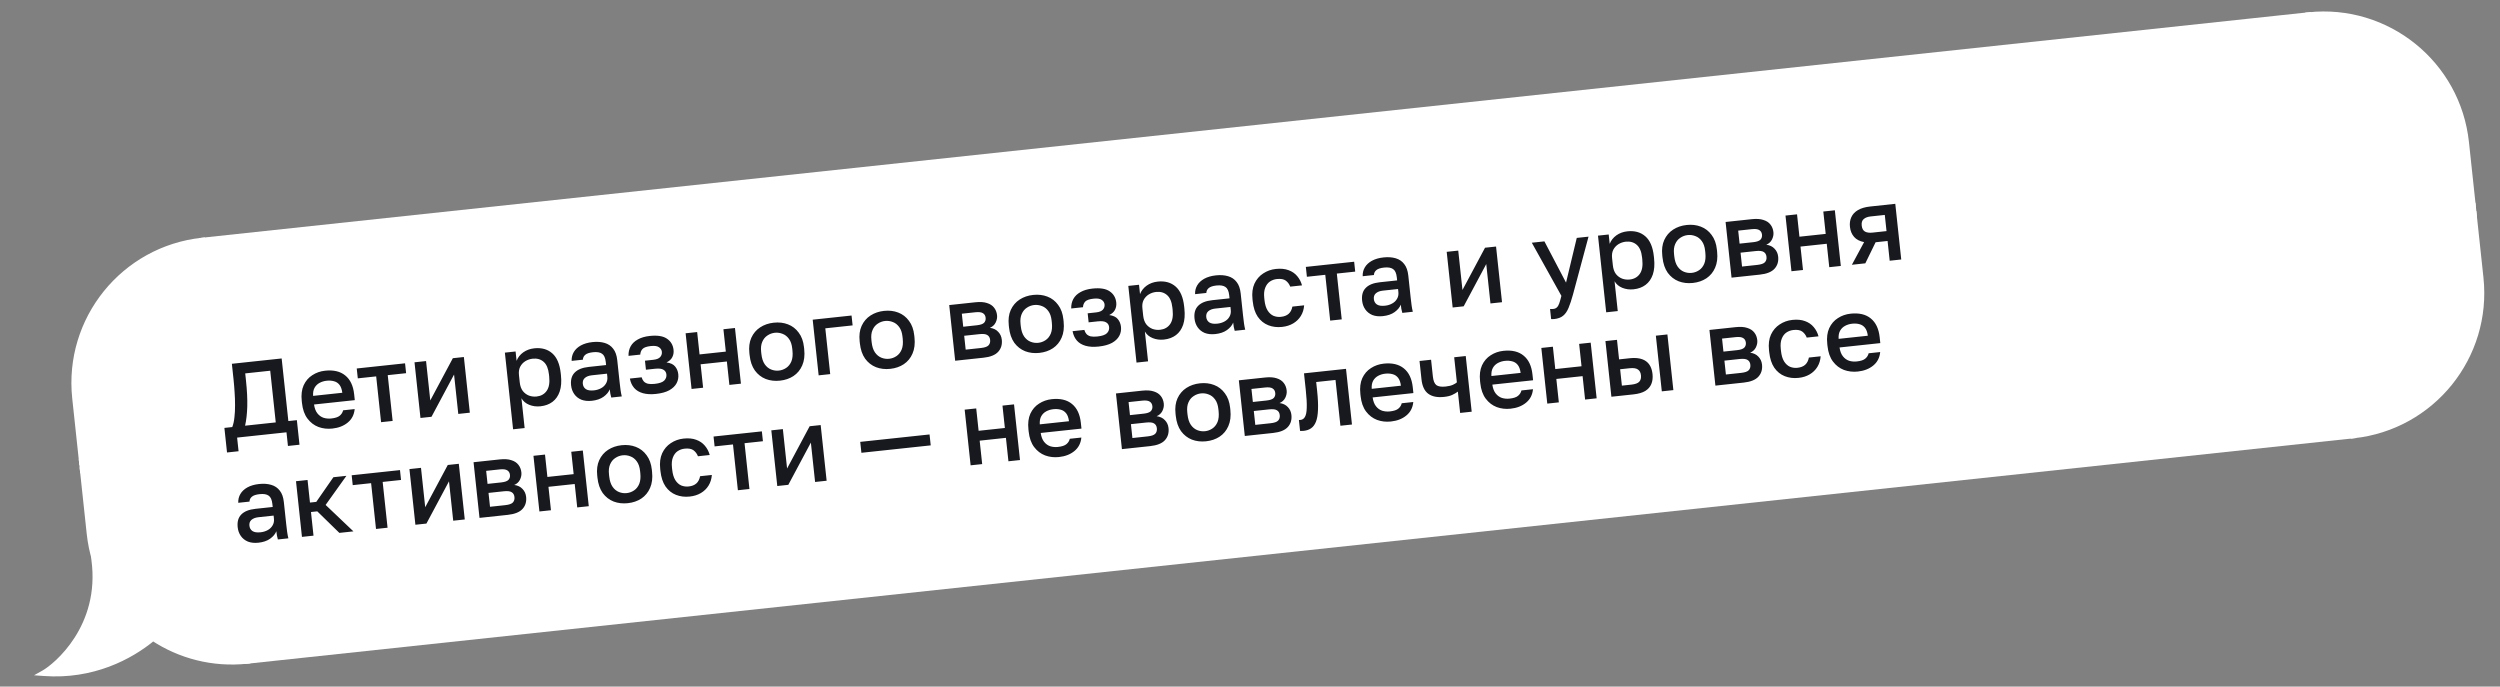 <?xml version="1.0" encoding="UTF-8"?> <svg xmlns="http://www.w3.org/2000/svg" width="426" height="117" viewBox="0 0 426 117" fill="none"><rect x="0" y="0" width="426" height="117" fill="#808080" stroke="none"/><path d="M12.806 67.852C11.373 54.459 21.067 42.441 34.459 41.008V41.008L38.216 76.105L13.967 78.7L12.806 67.852Z" fill="white" stroke="white"></path><rect x="13.967" y="78.7" width="24.387" height="1.405" transform="rotate(-6.109 13.967 78.7)" fill="white" stroke="white"></rect><path d="M38.365 77.501L42.121 112.599C36.249 113.227 30.641 111.715 26.073 108.691C22.186 111.927 15.759 115.298 7.491 114.691C9.622 113.495 17.622 106.83 16.074 95.377C16.118 95.427 16.166 95.475 16.214 95.522C15.764 94.055 15.446 92.526 15.277 90.945L14.116 80.097L38.365 77.501Z" fill="white"></path><path d="M38.365 77.501L38.862 77.448L38.809 76.951L38.312 77.004L38.365 77.501ZM42.121 112.599L42.175 113.096L42.672 113.043L42.619 112.545L42.121 112.599ZM26.073 108.691L26.349 108.274L26.039 108.068L25.754 108.306L26.073 108.691ZM7.491 114.691L7.247 114.255L5.798 115.068L7.455 115.19L7.491 114.691ZM16.074 95.377L16.444 95.042L15.362 93.846L15.578 95.444L16.074 95.377ZM16.214 95.522L15.865 95.879L16.692 95.375L16.214 95.522ZM14.116 80.097L14.063 79.599L13.566 79.653L13.619 80.15L14.116 80.097ZM38.365 77.501L37.868 77.555L41.624 112.652L42.121 112.599L42.619 112.545L38.862 77.448L38.365 77.501ZM42.121 112.599L42.068 112.102C36.316 112.717 30.824 111.236 26.349 108.274L26.073 108.691L25.797 109.107C30.458 112.194 36.182 113.737 42.175 113.096L42.121 112.599ZM26.073 108.691L25.754 108.306C21.938 111.484 15.634 114.787 7.528 114.193L7.491 114.691L7.455 115.19C15.884 115.808 22.435 112.371 26.393 109.075L26.073 108.691ZM7.491 114.691L7.736 115.127C8.874 114.488 11.467 112.465 13.584 109.149C15.709 105.82 17.362 101.173 16.569 95.31L16.074 95.377L15.578 95.444C16.334 101.034 14.761 105.446 12.741 108.611C10.712 111.79 8.239 113.698 7.247 114.255L7.491 114.691ZM16.074 95.377L15.703 95.713C15.758 95.773 15.813 95.829 15.865 95.879L16.214 95.522L16.563 95.164C16.518 95.12 16.479 95.081 16.444 95.042L16.074 95.377ZM16.214 95.522L16.692 95.375C16.252 93.939 15.94 92.441 15.774 90.892L15.277 90.945L14.78 90.998C14.953 92.611 15.277 94.172 15.736 95.668L16.214 95.522ZM15.277 90.945L15.774 90.892L14.613 80.043L14.116 80.097L13.619 80.15L14.78 90.998L15.277 90.945ZM14.116 80.097L14.169 80.594L38.418 77.999L38.365 77.501L38.312 77.004L14.063 79.599L14.116 80.097Z" fill="white"></path><rect x="34.459" y="41.008" width="360.957" height="72" transform="rotate(-6.109 34.459 41.008)" fill="white"></rect><rect x="34.459" y="41.008" width="360.957" height="72" transform="rotate(-6.109 34.459 41.008)" stroke="white"></rect><path d="M38.684 77.103L38.236 72.915L39.578 72.771C39.758 72.305 39.88 71.755 39.945 71.121C40.022 70.485 40.057 69.799 40.051 69.064C40.056 68.327 40.031 67.588 39.976 66.845C39.931 66.09 39.872 65.366 39.798 64.674L39.511 61.989L47.994 61.081L49.136 71.748L50.586 71.593L51.034 75.781L49.065 75.992L48.816 73.665L40.404 74.566L40.653 76.892L38.684 77.103ZM41.762 72.537L46.988 71.978L46.046 63.172L41.786 63.628L41.912 64.81C42.096 66.528 42.17 68.01 42.135 69.257C42.099 70.504 41.975 71.597 41.762 72.537ZM56.629 73.028C55.794 73.118 55.005 73.027 54.264 72.756C53.522 72.474 52.898 71.997 52.392 71.327C51.886 70.657 51.574 69.774 51.456 68.676L51.418 68.318C51.306 67.268 51.415 66.375 51.747 65.64C52.09 64.903 52.584 64.331 53.229 63.924C53.872 63.505 54.593 63.253 55.392 63.168C56.836 63.013 57.981 63.283 58.828 63.977C59.687 64.669 60.193 65.737 60.348 67.181L60.455 68.183L53.511 68.927C53.603 69.569 53.796 70.073 54.089 70.44C54.382 70.807 54.734 71.059 55.147 71.195C55.559 71.32 55.992 71.359 56.445 71.31C57.125 71.237 57.609 71.077 57.896 70.829C58.195 70.58 58.386 70.276 58.468 69.917L60.437 69.706C60.347 70.669 59.952 71.436 59.253 72.005C58.566 72.573 57.691 72.915 56.629 73.028ZM55.666 64.876C55.224 64.924 54.821 65.045 54.456 65.241C54.091 65.437 53.807 65.715 53.604 66.075C53.401 66.434 53.318 66.896 53.354 67.459L58.329 66.927C58.253 66.331 58.09 65.878 57.84 65.567C57.589 65.256 57.278 65.054 56.906 64.961C56.533 64.856 56.119 64.828 55.666 64.876ZM64.936 71.94L64.101 64.137L60.969 64.472L60.788 62.789L69.022 61.908L69.202 63.591L66.07 63.926L66.905 71.729L64.936 71.94ZM71.648 71.222L70.632 61.736L72.601 61.525L73.319 68.237L77.165 61.037L79.044 60.836L80.059 70.321L78.091 70.532L77.372 63.82L73.527 71.02L71.648 71.222ZM87.429 73.153L86.031 60.088L87.856 59.892L88.027 61.485C88.254 60.906 88.631 60.425 89.158 60.043C89.696 59.659 90.323 59.429 91.039 59.353C92.28 59.22 93.3 59.503 94.099 60.202C94.898 60.901 95.381 62.032 95.548 63.595L95.586 63.953C95.701 65.027 95.631 65.945 95.374 66.709C95.117 67.461 94.709 68.047 94.151 68.469C93.593 68.891 92.908 69.145 92.096 69.232C91.416 69.305 90.78 69.222 90.187 68.984C89.594 68.746 89.15 68.371 88.854 67.859L89.398 72.942L87.429 73.153ZM91.447 67.564C92.187 67.485 92.756 67.164 93.154 66.603C93.553 66.041 93.695 65.229 93.582 64.167L93.543 63.809C93.436 62.807 93.136 62.091 92.644 61.661C92.15 61.219 91.521 61.039 90.757 61.121C90.316 61.168 89.903 61.309 89.517 61.543C89.144 61.776 88.852 62.091 88.641 62.488C88.442 62.883 88.372 63.355 88.43 63.904L88.565 65.157C88.628 65.754 88.801 66.242 89.083 66.622C89.376 66.989 89.73 67.253 90.146 67.413C90.56 67.562 90.994 67.612 91.447 67.564ZM100.853 68.295C100.172 68.368 99.574 68.305 99.058 68.107C98.553 67.896 98.151 67.577 97.852 67.15C97.552 66.723 97.373 66.23 97.313 65.669C97.212 64.726 97.418 63.998 97.93 63.485C98.441 62.959 99.239 62.639 100.325 62.523L103.278 62.206L103.223 61.687C103.146 60.971 102.933 60.499 102.582 60.272C102.243 60.03 101.733 59.946 101.053 60.019C100.444 60.084 100.007 60.227 99.741 60.449C99.475 60.67 99.336 60.951 99.324 61.29L97.409 61.495C97.386 60.942 97.508 60.441 97.773 59.99C98.039 59.539 98.439 59.164 98.974 58.865C99.522 58.566 100.183 58.374 100.958 58.291C101.734 58.208 102.421 58.255 103.019 58.432C103.629 58.609 104.117 58.937 104.482 59.416C104.858 59.883 105.091 60.534 105.18 61.369L105.584 65.146C105.638 65.647 105.691 66.088 105.744 66.468C105.795 66.837 105.864 67.198 105.95 67.55L104.16 67.742C104.095 67.471 104.041 67.242 103.996 67.053C103.964 66.864 103.932 66.626 103.902 66.34C103.722 66.805 103.369 67.229 102.843 67.611C102.327 67.98 101.664 68.208 100.853 68.295ZM101.206 66.519C101.659 66.471 102.062 66.349 102.416 66.155C102.781 65.959 103.06 65.693 103.254 65.359C103.459 65.023 103.538 64.635 103.491 64.193L103.435 63.674L100.84 63.952C100.339 64.005 99.945 64.156 99.658 64.404C99.382 64.651 99.267 64.983 99.312 65.401C99.354 65.794 99.525 66.096 99.825 66.305C100.137 66.513 100.597 66.585 101.206 66.519ZM111.776 67.126C110.917 67.218 110.176 67.177 109.554 67.002C108.932 66.827 108.435 66.53 108.065 66.111C107.693 65.68 107.448 65.145 107.332 64.506L109.336 64.292C109.415 64.573 109.536 64.807 109.701 64.995C109.878 65.181 110.115 65.312 110.413 65.389C110.722 65.453 111.103 65.46 111.556 65.412C112.367 65.325 112.914 65.134 113.196 64.838C113.478 64.542 113.598 64.197 113.556 63.804C113.518 63.446 113.351 63.18 113.055 63.007C112.769 62.82 112.292 62.762 111.624 62.834L110.067 63.001L109.902 61.461L111.334 61.308C111.883 61.249 112.271 61.093 112.497 60.84C112.723 60.586 112.818 60.286 112.781 59.94C112.748 59.63 112.588 59.376 112.301 59.177C112.013 58.967 111.547 58.896 110.902 58.965C110.21 59.039 109.739 59.204 109.489 59.46C109.251 59.715 109.122 60.036 109.103 60.424L107.099 60.639C107.081 60.025 107.204 59.481 107.467 59.006C107.73 58.532 108.135 58.145 108.682 57.844C109.228 57.533 109.907 57.333 110.718 57.246C112.019 57.107 112.995 57.262 113.646 57.712C114.31 58.159 114.686 58.795 114.774 59.618C114.822 60.072 114.752 60.484 114.562 60.854C114.384 61.223 114.055 61.524 113.573 61.756C114.259 61.852 114.748 62.083 115.041 62.45C115.345 62.816 115.525 63.255 115.58 63.768C115.639 64.317 115.543 64.828 115.292 65.302C115.041 65.775 114.625 66.175 114.044 66.503C113.463 66.819 112.706 67.026 111.776 67.126ZM117.843 66.278L116.827 56.792L118.796 56.581L119.204 60.393L123.679 59.914L123.271 56.102L125.239 55.892L126.255 65.377L124.286 65.588L123.859 61.597L119.384 62.076L119.811 66.067L117.843 66.278ZM132.904 64.865C132.033 64.958 131.227 64.863 130.484 64.581C129.741 64.286 129.122 63.803 128.628 63.132C128.144 62.448 127.845 61.574 127.732 60.513L127.693 60.154C127.586 59.152 127.698 58.283 128.03 57.548C128.372 56.799 128.876 56.208 129.542 55.775C130.207 55.342 130.976 55.078 131.847 54.985C132.73 54.891 133.536 54.985 134.267 55.269C135.009 55.552 135.621 56.023 136.102 56.684C136.593 57.331 136.893 58.156 137 59.158L137.039 59.516C137.152 60.578 137.039 61.496 136.699 62.268C136.37 63.028 135.874 63.63 135.209 64.075C134.556 64.507 133.787 64.77 132.904 64.865ZM132.72 63.147C133.174 63.098 133.592 62.945 133.974 62.687C134.357 62.428 134.65 62.059 134.852 61.579C135.052 61.087 135.113 60.471 135.034 59.731L134.996 59.373C134.923 58.693 134.738 58.151 134.442 57.749C134.144 57.334 133.781 57.047 133.354 56.888C132.925 56.716 132.484 56.655 132.031 56.703C131.577 56.752 131.159 56.905 130.777 57.163C130.393 57.41 130.099 57.767 129.896 58.235C129.691 58.692 129.625 59.26 129.698 59.94L129.736 60.298C129.815 61.038 130.005 61.627 130.306 62.065C130.605 62.492 130.969 62.791 131.397 62.962C131.826 63.134 132.267 63.195 132.72 63.147ZM139.498 63.96L138.483 54.474L145.105 53.765L145.285 55.448L140.632 55.946L141.467 63.749L139.498 63.96ZM151.693 62.854C150.822 62.947 150.016 62.852 149.273 62.57C148.53 62.275 147.911 61.792 147.417 61.121C146.933 60.437 146.635 59.563 146.521 58.502L146.483 58.144C146.375 57.141 146.487 56.273 146.819 55.537C147.161 54.788 147.665 54.197 148.331 53.764C148.997 53.331 149.765 53.068 150.636 52.974C151.519 52.88 152.326 52.974 153.056 53.258C153.798 53.541 154.41 54.013 154.891 54.673C155.383 55.32 155.682 56.145 155.789 57.148L155.828 57.505C155.941 58.567 155.828 59.485 155.489 60.257C155.16 61.017 154.663 61.619 153.998 62.064C153.345 62.496 152.576 62.759 151.693 62.854ZM151.51 61.136C151.963 61.087 152.381 60.934 152.764 60.676C153.146 60.417 153.439 60.048 153.641 59.568C153.842 59.076 153.902 58.46 153.823 57.72L153.785 57.362C153.712 56.682 153.527 56.141 153.231 55.738C152.933 55.323 152.57 55.036 152.143 54.877C151.714 54.705 151.273 54.644 150.82 54.692C150.367 54.741 149.948 54.894 149.566 55.153C149.182 55.399 148.888 55.756 148.685 56.224C148.48 56.681 148.414 57.249 148.487 57.929L148.525 58.287C148.605 59.027 148.794 59.616 149.095 60.054C149.394 60.481 149.758 60.78 150.186 60.951C150.615 61.123 151.056 61.184 151.51 61.136ZM162.762 61.47L161.747 51.984L166.221 51.505C167.021 51.42 167.677 51.464 168.191 51.639C168.715 51.8 169.117 52.064 169.398 52.433C169.677 52.789 169.844 53.218 169.898 53.719C169.942 54.136 169.86 54.555 169.652 54.976C169.442 55.385 169.118 55.679 168.678 55.859C169.278 55.939 169.749 56.166 170.091 56.54C170.443 56.901 170.648 57.349 170.706 57.886C170.794 58.71 170.59 59.395 170.093 59.943C169.597 60.491 168.764 60.828 167.594 60.953L162.762 61.47ZM164.551 59.577L167.146 59.299C167.79 59.23 168.221 59.082 168.438 58.853C168.665 58.612 168.759 58.3 168.718 57.918C168.677 57.536 168.521 57.263 168.25 57.099C167.99 56.922 167.537 56.868 166.893 56.937L164.298 57.215L164.551 59.577ZM164.133 55.675L166.46 55.426C167.056 55.362 167.464 55.222 167.682 55.006C167.899 54.777 167.989 54.49 167.952 54.144C167.915 53.798 167.767 53.542 167.508 53.377C167.247 53.2 166.819 53.143 166.222 53.207L163.896 53.456L164.133 55.675ZM177.107 60.134C176.236 60.227 175.429 60.133 174.687 59.85C173.943 59.555 173.324 59.072 172.83 58.401C172.347 57.717 172.048 56.844 171.934 55.782L171.896 55.424C171.789 54.421 171.901 53.553 172.233 52.817C172.575 52.068 173.079 51.477 173.744 51.044C174.41 50.611 175.178 50.348 176.049 50.254C176.932 50.16 177.739 50.255 178.469 50.538C179.212 50.821 179.823 51.293 180.304 51.953C180.796 52.6 181.096 53.425 181.203 54.428L181.241 54.786C181.355 55.847 181.242 56.765 180.902 57.537C180.573 58.297 180.076 58.899 179.412 59.344C178.758 59.776 177.99 60.039 177.107 60.134ZM176.923 58.416C177.376 58.367 177.794 58.214 178.177 57.956C178.56 57.697 178.852 57.328 179.054 56.848C179.255 56.356 179.316 55.74 179.237 55L179.198 54.642C179.126 53.962 178.941 53.421 178.644 53.018C178.347 52.603 177.984 52.316 177.557 52.157C177.128 51.985 176.687 51.924 176.233 51.972C175.78 52.021 175.362 52.174 174.979 52.433C174.595 52.679 174.302 53.036 174.098 53.504C173.894 53.961 173.828 54.529 173.901 55.209L173.939 55.567C174.018 56.307 174.208 56.896 174.508 57.335C174.807 57.761 175.171 58.06 175.6 58.231C176.029 58.403 176.47 58.464 176.923 58.416ZM187.212 59.052C186.353 59.144 185.612 59.103 184.99 58.928C184.368 58.753 183.872 58.456 183.501 58.038C183.129 57.607 182.885 57.072 182.768 56.432L184.773 56.218C184.851 56.499 184.973 56.734 185.138 56.921C185.314 57.107 185.552 57.239 185.85 57.316C186.158 57.379 186.539 57.387 186.992 57.338C187.804 57.251 188.351 57.06 188.633 56.764C188.915 56.468 189.035 56.124 188.993 55.73C188.954 55.372 188.787 55.106 188.491 54.933C188.206 54.746 187.729 54.689 187.06 54.76L185.503 54.927L185.339 53.388L186.77 53.234C187.319 53.176 187.707 53.02 187.933 52.766C188.16 52.512 188.254 52.213 188.217 51.867C188.184 51.556 188.024 51.302 187.737 51.103C187.449 50.893 186.983 50.822 186.339 50.891C185.647 50.965 185.175 51.13 184.925 51.386C184.687 51.641 184.559 51.962 184.54 52.351L182.535 52.565C182.518 51.952 182.641 51.407 182.904 50.933C183.167 50.458 183.572 50.071 184.119 49.771C184.665 49.459 185.343 49.26 186.155 49.173C187.455 49.034 188.431 49.189 189.083 49.638C189.746 50.086 190.122 50.721 190.21 51.545C190.259 51.998 190.188 52.41 189.998 52.78C189.821 53.149 189.491 53.45 189.009 53.683C189.695 53.778 190.184 54.01 190.477 54.376C190.782 54.742 190.961 55.181 191.016 55.694C191.075 56.243 190.979 56.755 190.728 57.228C190.477 57.701 190.061 58.102 189.481 58.429C188.899 58.745 188.143 58.953 187.212 59.052ZM193.662 61.783L192.264 48.718L194.089 48.523L194.26 50.116C194.488 49.536 194.865 49.055 195.391 48.673C195.929 48.29 196.556 48.06 197.272 47.983C198.513 47.85 199.533 48.133 200.332 48.832C201.131 49.531 201.614 50.662 201.781 52.225L201.819 52.583C201.934 53.657 201.864 54.576 201.608 55.339C201.35 56.091 200.942 56.678 200.384 57.1C199.826 57.521 199.141 57.776 198.329 57.863C197.649 57.935 197.013 57.853 196.42 57.614C195.827 57.376 195.383 57.001 195.087 56.49L195.631 61.573L193.662 61.783ZM197.68 56.194C198.42 56.115 198.989 55.795 199.388 55.233C199.786 54.671 199.929 53.86 199.815 52.798L199.777 52.44C199.669 51.438 199.369 50.721 198.877 50.291C198.383 49.849 197.754 49.669 196.991 49.751C196.549 49.798 196.136 49.939 195.751 50.173C195.377 50.406 195.085 50.721 194.874 51.118C194.675 51.513 194.605 51.986 194.664 52.534L194.798 53.787C194.862 54.384 195.035 54.872 195.317 55.252C195.609 55.619 195.963 55.883 196.379 56.044C196.793 56.193 197.227 56.243 197.68 56.194ZM207.086 56.925C206.406 56.998 205.807 56.935 205.291 56.737C204.786 56.526 204.384 56.207 204.085 55.78C203.786 55.354 203.606 54.86 203.546 54.299C203.445 53.357 203.651 52.629 204.163 52.115C204.674 51.59 205.473 51.269 206.558 51.153L209.511 50.837L209.456 50.318C209.379 49.602 209.166 49.13 208.816 48.902C208.476 48.66 207.966 48.576 207.286 48.649C206.678 48.714 206.24 48.858 205.974 49.079C205.708 49.301 205.569 49.581 205.558 49.92L203.642 50.125C203.619 49.572 203.741 49.071 204.006 48.62C204.272 48.169 204.672 47.794 205.208 47.496C205.755 47.196 206.416 47.004 207.192 46.921C207.967 46.838 208.654 46.886 209.252 47.063C209.863 47.239 210.35 47.567 210.715 48.047C211.091 48.513 211.324 49.164 211.413 50L211.817 53.776C211.871 54.277 211.924 54.718 211.977 55.099C212.029 55.467 212.097 55.828 212.183 56.181L210.394 56.372C210.328 56.102 210.274 55.872 210.229 55.684C210.197 55.494 210.166 55.256 210.135 54.97C209.955 55.436 209.603 55.859 209.076 56.242C208.561 56.611 207.897 56.839 207.086 56.925ZM207.439 55.15C207.892 55.101 208.295 54.98 208.649 54.785C209.014 54.589 209.293 54.324 209.487 53.989C209.692 53.653 209.771 53.265 209.724 52.823L209.669 52.304L207.073 52.582C206.572 52.636 206.178 52.786 205.891 53.035C205.615 53.281 205.5 53.613 205.545 54.031C205.587 54.425 205.758 54.726 206.058 54.935C206.37 55.144 206.83 55.215 207.439 55.15ZM218.456 55.709C217.609 55.799 216.826 55.702 216.108 55.417C215.39 55.132 214.795 54.652 214.325 53.978C213.866 53.303 213.579 52.423 213.463 51.337L213.424 50.979C213.315 49.953 213.426 49.072 213.757 48.337C214.101 47.6 214.594 47.022 215.237 46.603C215.879 46.173 216.6 45.914 217.399 45.829C218.234 45.739 218.954 45.807 219.557 46.032C220.172 46.256 220.667 46.595 221.042 47.05C221.428 47.504 221.702 48.029 221.862 48.628L219.858 48.842C219.691 48.414 219.437 48.073 219.096 47.819C218.756 47.566 218.251 47.476 217.583 47.547C217.141 47.594 216.741 47.74 216.38 47.983C216.032 48.226 215.768 48.58 215.589 49.046C215.408 49.5 215.355 50.072 215.429 50.764L215.467 51.123C215.548 51.874 215.726 52.471 216.003 52.912C216.278 53.341 216.612 53.643 217.005 53.818C217.408 53.98 217.831 54.038 218.272 53.99C218.833 53.93 219.273 53.756 219.592 53.469C219.912 53.181 220.121 52.773 220.222 52.243L222.226 52.028C222.178 52.709 221.99 53.315 221.66 53.845C221.341 54.362 220.91 54.782 220.365 55.106C219.82 55.43 219.184 55.631 218.456 55.709ZM226.663 54.631L225.827 46.828L222.695 47.163L222.515 45.48L230.748 44.599L230.928 46.282L227.796 46.617L228.631 54.42L226.663 54.631ZM235.645 53.869C234.965 53.942 234.367 53.879 233.851 53.681C233.346 53.469 232.943 53.15 232.644 52.724C232.345 52.297 232.166 51.803 232.106 51.243C232.005 50.3 232.21 49.572 232.723 49.059C233.234 48.533 234.032 48.212 235.118 48.096L238.071 47.78L238.015 47.261C237.939 46.545 237.725 46.073 237.375 45.845C237.036 45.604 236.526 45.52 235.846 45.593C235.237 45.658 234.8 45.801 234.534 46.023C234.268 46.244 234.129 46.524 234.117 46.864L232.202 47.069C232.179 46.516 232.3 46.014 232.566 45.563C232.831 45.112 233.232 44.738 233.767 44.439C234.314 44.139 234.976 43.948 235.751 43.865C236.527 43.782 237.214 43.829 237.812 44.006C238.422 44.182 238.91 44.51 239.275 44.99C239.651 45.457 239.883 46.108 239.973 46.943L240.377 50.719C240.431 51.221 240.484 51.661 240.537 52.042C240.588 52.41 240.657 52.771 240.743 53.124L238.953 53.316C238.888 53.045 238.833 52.816 238.789 52.627C238.757 52.438 238.725 52.2 238.694 51.913C238.515 52.379 238.162 52.803 237.636 53.185C237.12 53.554 236.457 53.782 235.645 53.869ZM235.998 52.093C236.452 52.045 236.855 51.923 237.208 51.728C237.574 51.532 237.853 51.267 238.046 50.933C238.252 50.597 238.331 50.208 238.284 49.767L238.228 49.248L235.633 49.525C235.132 49.579 234.738 49.73 234.45 49.978C234.175 50.225 234.06 50.557 234.104 50.974C234.147 51.368 234.318 51.67 234.618 51.879C234.93 52.087 235.39 52.158 235.998 52.093ZM247.532 52.398L246.517 42.912L248.485 42.701L249.204 49.413L253.049 42.212L254.928 42.011L255.944 51.497L253.975 51.708L253.257 44.996L249.411 52.196L247.532 52.398ZM264.856 54.363C264.677 54.382 264.496 54.383 264.313 54.367L264.129 52.649C264.312 52.665 264.493 52.664 264.672 52.645C264.934 52.617 265.142 52.528 265.295 52.379C265.449 52.242 265.582 52.017 265.693 51.703C265.805 51.389 265.928 50.96 266.062 50.414L261.02 41.359L263.168 41.13L266.853 48.157L268.68 40.54L270.685 40.325L268.031 50.203C267.779 51.123 267.529 51.88 267.278 52.474C267.028 53.069 266.72 53.512 266.353 53.805C265.987 54.109 265.488 54.295 264.856 54.363ZM273.695 53.218L272.297 40.153L274.123 39.957L274.293 41.55C274.521 40.971 274.898 40.49 275.424 40.108C275.962 39.724 276.589 39.494 277.305 39.417C278.546 39.285 279.566 39.568 280.365 40.267C281.164 40.965 281.647 42.096 281.814 43.66L281.853 44.018C281.968 45.091 281.897 46.01 281.641 46.774C281.383 47.525 280.975 48.112 280.417 48.534C279.859 48.956 279.174 49.21 278.363 49.297C277.682 49.37 277.046 49.287 276.453 49.049C275.861 48.81 275.416 48.436 275.12 47.924L275.664 53.007L273.695 53.218ZM277.713 47.629C278.453 47.549 279.022 47.229 279.421 46.667C279.819 46.106 279.962 45.294 279.848 44.232L279.81 43.874C279.702 42.872 279.403 42.156 278.91 41.726C278.416 41.284 277.787 41.104 277.024 41.185C276.582 41.233 276.169 41.373 275.784 41.608C275.41 41.841 275.118 42.156 274.907 42.552C274.708 42.948 274.638 43.42 274.697 43.969L274.831 45.222C274.895 45.818 275.068 46.307 275.35 46.687C275.642 47.054 275.997 47.318 276.412 47.478C276.826 47.627 277.26 47.677 277.713 47.629ZM288.461 48.216C287.59 48.309 286.783 48.215 286.041 47.932C285.298 47.638 284.679 47.155 284.184 46.483C283.701 45.799 283.402 44.926 283.289 43.864L283.25 43.506C283.143 42.504 283.255 41.635 283.587 40.899C283.929 40.151 284.433 39.56 285.099 39.126C285.764 38.693 286.533 38.43 287.404 38.337C288.287 38.242 289.093 38.337 289.824 38.621C290.566 38.903 291.178 39.375 291.659 40.035C292.15 40.683 292.45 41.508 292.557 42.51L292.595 42.868C292.709 43.93 292.596 44.847 292.256 45.62C291.927 46.379 291.431 46.981 290.766 47.426C290.112 47.858 289.344 48.122 288.461 48.216ZM288.277 46.498C288.731 46.449 289.149 46.296 289.531 46.038C289.914 45.78 290.206 45.41 290.409 44.93C290.609 44.438 290.67 43.822 290.591 43.082L290.553 42.724C290.48 42.044 290.295 41.503 289.999 41.1C289.701 40.685 289.338 40.398 288.911 40.239C288.482 40.068 288.041 40.006 287.588 40.055C287.134 40.103 286.716 40.257 286.334 40.515C285.95 40.761 285.656 41.118 285.453 41.587C285.248 42.043 285.182 42.611 285.255 43.291L285.293 43.649C285.372 44.389 285.562 44.978 285.863 45.417C286.162 45.843 286.525 46.142 286.954 46.314C287.383 46.485 287.824 46.547 288.277 46.498ZM295.055 47.311L294.04 37.825L298.514 37.346C299.314 37.261 299.97 37.305 300.484 37.48C301.008 37.641 301.41 37.906 301.691 38.274C301.971 38.63 302.137 39.059 302.191 39.56C302.236 39.977 302.154 40.397 301.945 40.817C301.736 41.226 301.411 41.52 300.972 41.7C301.572 41.78 302.043 42.008 302.384 42.381C302.737 42.742 302.942 43.191 302.999 43.727C303.087 44.551 302.883 45.236 302.386 45.784C301.89 46.332 301.057 46.669 299.888 46.794L295.055 47.311ZM296.844 45.418L299.439 45.14C300.083 45.071 300.514 44.923 300.731 44.694C300.959 44.453 301.052 44.141 301.011 43.759C300.97 43.377 300.814 43.105 300.543 42.94C300.283 42.763 299.831 42.709 299.186 42.778L296.591 43.056L296.844 45.418ZM296.426 41.516L298.753 41.267C299.35 41.204 299.757 41.063 299.975 40.847C300.192 40.619 300.282 40.331 300.245 39.985C300.208 39.639 300.06 39.384 299.801 39.218C299.541 39.041 299.112 38.984 298.516 39.048L296.189 39.297L296.426 41.516ZM305.263 46.219L304.247 36.733L306.216 36.522L306.624 40.334L311.099 39.856L310.691 36.043L312.659 35.833L313.675 45.319L311.706 45.529L311.279 41.538L306.804 42.017L307.231 46.008L305.263 46.219ZM315.56 45.117L317.645 41.255C316.906 41.117 316.337 40.822 315.939 40.369C315.541 39.917 315.304 39.345 315.23 38.653C315.164 38.033 315.244 37.481 315.47 36.998C315.694 36.504 316.074 36.101 316.608 35.79C317.142 35.48 317.826 35.28 318.661 35.19L322.957 34.731L323.972 44.216L322.003 44.427L321.643 41.062L319.603 41.281L317.851 44.871L315.56 45.117ZM317.235 38.438C317.289 38.94 317.476 39.282 317.797 39.465C318.117 39.635 318.534 39.693 319.047 39.639L321.463 39.38L321.168 36.624L318.752 36.882C318.239 36.937 317.845 37.088 317.569 37.335C317.293 37.569 317.181 37.937 317.235 38.438ZM44.041 92.478C43.361 92.551 42.763 92.488 42.247 92.29C41.741 92.079 41.339 91.76 41.04 91.333C40.741 90.906 40.561 90.413 40.501 89.852C40.401 88.909 40.606 88.181 41.118 87.668C41.629 87.143 42.428 86.822 43.514 86.706L46.467 86.389L46.411 85.871C46.335 85.155 46.121 84.683 45.771 84.455C45.431 84.213 44.921 84.129 44.241 84.202C43.633 84.267 43.196 84.41 42.93 84.632C42.664 84.853 42.525 85.134 42.513 85.473L40.598 85.678C40.575 85.125 40.696 84.624 40.962 84.173C41.227 83.722 41.627 83.347 42.163 83.049C42.71 82.749 43.371 82.557 44.147 82.474C44.922 82.391 45.609 82.438 46.208 82.616C46.818 82.792 47.306 83.12 47.671 83.6C48.047 84.066 48.279 84.717 48.368 85.552L48.773 89.329C48.826 89.83 48.88 90.271 48.932 90.651C48.984 91.02 49.053 91.381 49.139 91.734L47.349 91.925C47.284 91.654 47.229 91.425 47.185 91.237C47.152 91.047 47.121 90.809 47.09 90.523C46.911 90.988 46.558 91.412 46.032 91.794C45.516 92.163 44.852 92.391 44.041 92.478ZM44.394 90.703C44.847 90.654 45.251 90.532 45.604 90.338C45.969 90.142 46.249 89.876 46.442 89.542C46.648 89.206 46.727 88.818 46.679 88.376L46.624 87.857L44.029 88.135C43.528 88.189 43.133 88.339 42.846 88.587C42.571 88.834 42.456 89.166 42.5 89.584C42.542 89.978 42.713 90.279 43.013 90.488C43.325 90.696 43.785 90.768 44.394 90.703ZM51.453 91.486L50.438 82L52.407 81.789L52.818 85.637L53.892 85.522L56.809 81.318L59.029 81.081L55.486 86.04L60.223 90.547L57.825 90.804L54.065 87.133L52.991 87.248L53.422 91.275L51.453 91.486ZM64.072 90.135L63.237 82.332L60.105 82.667L59.925 80.985L68.158 80.103L68.338 81.786L65.206 82.121L66.041 89.924L64.072 90.135ZM70.784 89.417L69.769 79.931L71.738 79.72L72.456 86.432L76.302 79.232L78.181 79.031L79.196 88.517L77.227 88.727L76.509 82.016L72.663 89.216L70.784 89.417ZM81.708 88.248L80.693 78.762L85.167 78.283C85.967 78.198 86.623 78.242 87.137 78.416C87.661 78.577 88.063 78.842 88.344 79.21C88.623 79.567 88.79 79.995 88.844 80.496C88.888 80.914 88.806 81.333 88.598 81.754C88.388 82.162 88.064 82.457 87.624 82.636C88.224 82.717 88.695 82.944 89.037 83.318C89.389 83.678 89.594 84.127 89.652 84.664C89.74 85.487 89.536 86.173 89.039 86.721C88.543 87.269 87.71 87.605 86.54 87.731L81.708 88.248ZM83.497 86.355L86.092 86.077C86.736 86.008 87.167 85.859 87.384 85.631C87.611 85.389 87.705 85.078 87.664 84.696C87.623 84.314 87.467 84.041 87.196 83.877C86.936 83.7 86.483 83.645 85.839 83.714L83.244 83.992L83.497 86.355ZM83.079 82.453L85.406 82.204C86.002 82.14 86.41 82 86.628 81.784C86.845 81.555 86.935 81.268 86.898 80.922C86.861 80.576 86.713 80.32 86.454 80.155C86.193 79.978 85.765 79.921 85.168 79.985L82.842 80.234L83.079 82.453ZM91.915 87.155L90.9 77.669L92.869 77.459L93.277 81.271L97.751 80.792L97.343 76.98L99.312 76.769L100.327 86.255L98.359 86.466L97.931 82.475L93.457 82.953L93.884 86.945L91.915 87.155ZM106.977 85.743C106.106 85.836 105.299 85.741 104.557 85.458C103.813 85.164 103.194 84.681 102.7 84.01C102.217 83.325 101.918 82.452 101.804 81.39L101.766 81.032C101.659 80.03 101.771 79.161 102.102 78.426C102.445 77.677 102.949 77.086 103.614 76.653C104.28 76.219 105.048 75.956 105.919 75.863C106.802 75.768 107.609 75.863 108.339 76.147C109.082 76.43 109.693 76.901 110.174 77.562C110.666 78.209 110.966 79.034 111.073 80.036L111.111 80.394C111.225 81.456 111.112 82.373 110.772 83.146C110.443 83.905 109.946 84.507 109.282 84.953C108.628 85.385 107.86 85.648 106.977 85.743ZM106.793 84.024C107.246 83.976 107.664 83.822 108.047 83.564C108.43 83.306 108.722 82.937 108.924 82.457C109.125 81.964 109.186 81.348 109.107 80.609L109.068 80.251C108.995 79.571 108.811 79.029 108.514 78.626C108.216 78.212 107.854 77.925 107.426 77.765C106.998 77.594 106.557 77.532 106.103 77.581C105.65 77.63 105.232 77.783 104.849 78.041C104.465 78.287 104.172 78.645 103.968 79.113C103.764 79.569 103.698 80.138 103.771 80.818L103.809 81.176C103.888 81.915 104.078 82.505 104.378 82.943C104.677 83.37 105.041 83.669 105.47 83.84C105.898 84.011 106.34 84.073 106.793 84.024ZM117.53 84.613C116.682 84.704 115.9 84.606 115.181 84.321C114.463 84.036 113.868 83.557 113.398 82.883C112.939 82.208 112.652 81.327 112.536 80.242L112.498 79.884C112.388 78.858 112.499 77.977 112.83 77.241C113.174 76.504 113.667 75.927 114.31 75.508C114.952 75.077 115.673 74.819 116.472 74.734C117.307 74.644 118.027 74.712 118.63 74.937C119.245 75.161 119.74 75.5 120.115 75.955C120.501 76.408 120.775 76.934 120.935 77.532L118.931 77.747C118.764 77.318 118.511 76.977 118.17 76.724C117.829 76.471 117.324 76.38 116.656 76.452C116.215 76.499 115.814 76.644 115.454 76.888C115.105 77.13 114.842 77.485 114.662 77.95C114.481 78.404 114.428 78.977 114.502 79.669L114.541 80.027C114.621 80.779 114.799 81.375 115.076 81.816C115.351 82.245 115.685 82.548 116.078 82.723C116.482 82.885 116.904 82.942 117.346 82.895C117.906 82.835 118.346 82.661 118.666 82.373C118.985 82.086 119.195 81.677 119.295 81.147L121.299 80.933C121.251 81.614 121.063 82.219 120.733 82.749C120.415 83.266 119.983 83.687 119.438 84.01C118.894 84.334 118.257 84.535 117.53 84.613ZM125.736 83.536L124.901 75.732L121.769 76.067L121.588 74.385L129.821 73.504L130.002 75.186L126.869 75.522L127.705 83.325L125.736 83.536ZM132.448 82.817L131.432 73.332L133.401 73.121L134.119 79.832L137.965 72.632L139.844 72.431L140.859 81.917L138.891 82.128L138.172 75.416L134.327 82.616L132.448 82.817ZM146.783 77.156L146.584 75.294L158.396 74.03L158.595 75.891L146.783 77.156ZM165.394 79.291L164.379 69.805L166.348 69.595L166.756 73.407L171.23 72.928L170.822 69.116L172.791 68.905L173.806 78.391L171.837 78.602L171.41 74.61L166.936 75.089L167.363 79.081L165.394 79.291ZM180.456 77.878C179.62 77.968 178.832 77.877 178.091 77.606C177.349 77.324 176.725 76.847 176.219 76.178C175.712 75.508 175.401 74.624 175.283 73.526L175.245 73.168C175.132 72.118 175.242 71.225 175.574 70.49C175.917 69.753 176.411 69.181 177.055 68.775C177.699 68.356 178.42 68.103 179.219 68.018C180.663 67.863 181.808 68.133 182.655 68.827C183.513 69.519 184.02 70.588 184.175 72.031L184.282 73.034L177.337 73.777C177.43 74.419 177.623 74.923 177.916 75.29C178.208 75.657 178.561 75.909 178.974 76.046C179.386 76.171 179.818 76.209 180.272 76.16C180.952 76.087 181.436 75.927 181.723 75.679C182.022 75.43 182.213 75.126 182.295 74.767L184.264 74.556C184.174 75.519 183.779 76.286 183.08 76.855C182.392 77.424 181.518 77.765 180.456 77.878ZM179.493 69.727C179.051 69.774 178.648 69.895 178.283 70.091C177.917 70.287 177.633 70.565 177.43 70.925C177.228 71.284 177.144 71.746 177.18 72.309L182.156 71.777C182.08 71.181 181.917 70.728 181.666 70.417C181.416 70.106 181.105 69.904 180.733 69.811C180.359 69.706 179.946 69.678 179.493 69.727ZM191.175 76.532L190.159 67.046L194.634 66.567C195.433 66.482 196.09 66.526 196.603 66.7C197.127 66.862 197.53 67.126 197.811 67.495C198.09 67.851 198.257 68.279 198.31 68.781C198.355 69.198 198.273 69.617 198.065 70.038C197.855 70.447 197.53 70.741 197.091 70.921C197.691 71.001 198.162 71.228 198.504 71.602C198.856 71.963 199.061 72.411 199.118 72.948C199.206 73.772 199.002 74.457 198.506 75.005C198.009 75.553 197.176 75.89 196.007 76.015L191.175 76.532ZM192.963 74.639L195.558 74.361C196.203 74.292 196.633 74.144 196.85 73.915C197.078 73.674 197.171 73.362 197.13 72.98C197.09 72.598 196.934 72.325 196.663 72.161C196.402 71.984 195.95 71.93 195.306 71.999L192.71 72.276L192.963 74.639ZM192.546 70.737L194.872 70.488C195.469 70.424 195.876 70.284 196.095 70.068C196.312 69.839 196.402 69.552 196.364 69.206C196.327 68.86 196.179 68.604 195.92 68.439C195.66 68.262 195.232 68.205 194.635 68.269L192.308 68.518L192.546 70.737ZM205.52 75.196C204.648 75.289 203.842 75.194 203.1 74.912C202.356 74.617 201.737 74.134 201.243 73.463C200.759 72.779 200.461 71.906 200.347 70.844L200.309 70.486C200.201 69.483 200.314 68.615 200.645 67.879C200.987 67.13 201.491 66.539 202.157 66.106C202.823 65.673 203.591 65.409 204.462 65.316C205.345 65.222 206.152 65.316 206.882 65.6C207.624 65.883 208.236 66.355 208.717 67.015C209.209 67.662 209.508 68.487 209.616 69.49L209.654 69.847C209.767 70.909 209.654 71.827 209.315 72.599C208.986 73.359 208.489 73.961 207.825 74.406C207.171 74.838 206.402 75.101 205.52 75.196ZM205.336 73.478C205.789 73.429 206.207 73.276 206.59 73.018C206.972 72.759 207.265 72.39 207.467 71.91C207.668 71.418 207.728 70.802 207.649 70.062L207.611 69.704C207.538 69.024 207.354 68.483 207.057 68.08C206.759 67.665 206.397 67.378 205.969 67.219C205.54 67.047 205.099 66.986 204.646 67.034C204.193 67.083 203.775 67.236 203.392 67.495C203.008 67.741 202.714 68.098 202.511 68.566C202.306 69.023 202.24 69.591 202.313 70.271L202.352 70.629C202.431 71.369 202.62 71.958 202.921 72.397C203.22 72.823 203.584 73.122 204.012 73.293C204.441 73.465 204.882 73.526 205.336 73.478ZM212.114 74.291L211.098 64.805L215.573 64.326C216.372 64.241 217.029 64.285 217.542 64.459C218.066 64.621 218.469 64.885 218.75 65.254C219.029 65.61 219.196 66.038 219.249 66.54C219.294 66.957 219.212 67.376 219.004 67.797C218.794 68.206 218.469 68.5 218.03 68.68C218.63 68.76 219.101 68.987 219.443 69.361C219.795 69.722 220 70.17 220.057 70.707C220.145 71.531 219.941 72.216 219.445 72.764C218.948 73.312 218.115 73.649 216.946 73.774L212.114 74.291ZM213.902 72.398L216.498 72.12C217.142 72.051 217.572 71.903 217.789 71.674C218.017 71.433 218.11 71.121 218.069 70.739C218.029 70.357 217.873 70.084 217.602 69.92C217.341 69.743 216.889 69.689 216.245 69.758L213.649 70.035L213.902 72.398ZM213.485 68.496L215.811 68.247C216.408 68.183 216.815 68.043 217.034 67.827C217.251 67.598 217.341 67.311 217.303 66.965C217.266 66.619 217.118 66.363 216.859 66.198C216.599 66.021 216.171 65.964 215.574 66.028L213.247 66.277L213.485 68.496ZM222.163 73.415C222.068 73.425 221.96 73.43 221.839 73.431C221.732 73.443 221.629 73.442 221.531 73.428L221.332 71.567C221.369 71.575 221.459 71.571 221.602 71.556C221.936 71.52 222.189 71.348 222.361 71.04C222.546 70.731 222.648 70.219 222.668 69.505C222.699 68.777 222.645 67.769 222.507 66.481L222.201 63.617L229.36 62.851L230.375 72.337L228.406 72.547L227.571 64.744L224.278 65.096L224.443 66.635C224.578 67.9 224.625 68.963 224.585 69.824C224.555 70.672 224.44 71.349 224.241 71.853C224.041 72.357 223.767 72.73 223.419 72.972C223.071 73.215 222.652 73.362 222.163 73.415ZM237.015 71.825C236.18 71.914 235.392 71.824 234.651 71.553C233.909 71.27 233.285 70.794 232.778 70.124C232.272 69.454 231.96 68.57 231.843 67.473L231.805 67.115C231.692 66.065 231.802 65.172 232.133 64.436C232.477 63.7 232.971 63.128 233.615 62.721C234.258 62.302 234.98 62.05 235.779 61.965C237.223 61.81 238.368 62.08 239.215 62.773C240.073 63.466 240.58 64.534 240.734 65.978L240.842 66.98L233.897 67.724C233.99 68.365 234.183 68.87 234.476 69.237C234.768 69.603 235.121 69.855 235.534 69.992C235.946 70.117 236.378 70.155 236.832 70.107C237.512 70.034 237.995 69.874 238.283 69.626C238.582 69.376 238.772 69.072 238.855 68.713L240.824 68.503C240.733 69.466 240.339 70.232 239.639 70.802C238.952 71.37 238.077 71.711 237.015 71.825ZM236.052 63.673C235.611 63.72 235.208 63.842 234.842 64.038C234.477 64.234 234.193 64.512 233.99 64.871C233.787 65.231 233.704 65.692 233.74 66.256L238.716 65.723C238.64 65.128 238.477 64.675 238.226 64.364C237.976 64.053 237.664 63.851 237.292 63.758C236.919 63.653 236.506 63.625 236.052 63.673ZM248.808 70.364L248.419 66.73C248.163 66.927 247.851 67.111 247.483 67.283C247.127 67.454 246.657 67.571 246.072 67.633C244.939 67.755 244.045 67.579 243.391 67.106C242.737 66.633 242.347 65.811 242.222 64.642L241.887 61.51L243.856 61.299L244.162 64.163C244.239 64.879 244.435 65.365 244.752 65.62C245.08 65.863 245.608 65.945 246.336 65.867C246.837 65.814 247.249 65.715 247.571 65.572C247.905 65.416 248.131 65.277 248.251 65.155L247.793 60.878L249.762 60.667L250.777 70.153L248.808 70.364ZM257.413 69.642C256.577 69.731 255.789 69.641 255.048 69.37C254.306 69.087 253.682 68.611 253.176 67.941C252.669 67.271 252.358 66.387 252.24 65.29L252.202 64.932C252.089 63.882 252.199 62.989 252.531 62.254C252.874 61.517 253.368 60.945 254.012 60.538C254.656 60.119 255.377 59.867 256.176 59.782C257.62 59.627 258.765 59.897 259.612 60.59C260.47 61.283 260.977 62.351 261.131 63.795L261.239 64.797L254.294 65.54C254.387 66.182 254.58 66.687 254.873 67.053C255.165 67.42 255.518 67.672 255.931 67.809C256.343 67.934 256.775 67.972 257.229 67.924C257.909 67.851 258.393 67.691 258.68 67.443C258.979 67.193 259.17 66.889 259.252 66.531L261.221 66.32C261.131 67.283 260.736 68.049 260.037 68.619C259.349 69.187 258.475 69.528 257.413 69.642ZM256.45 61.49C256.008 61.537 255.605 61.659 255.24 61.855C254.874 62.051 254.59 62.329 254.387 62.688C254.185 63.048 254.101 63.51 254.137 64.073L259.113 63.54C259.037 62.945 258.874 62.492 258.623 62.181C258.373 61.87 258.062 61.668 257.69 61.575C257.316 61.47 256.903 61.442 256.45 61.49ZM263.657 68.775L262.642 59.289L264.611 59.078L265.019 62.89L269.493 62.411L269.085 58.599L271.054 58.388L272.069 67.874L270.1 68.085L269.673 64.094L265.199 64.573L265.626 68.564L263.657 68.775ZM274.581 67.605L273.566 58.12L275.535 57.909L275.891 61.238L277.681 61.046C278.898 60.916 279.827 61.082 280.468 61.544C281.107 61.995 281.481 62.727 281.59 63.742C281.657 64.374 281.591 64.936 281.39 65.428C281.189 65.921 280.84 66.32 280.342 66.627C279.842 66.922 279.175 67.114 278.34 67.203L274.581 67.605ZM276.37 65.712L277.981 65.54C278.637 65.47 279.084 65.307 279.322 65.052C279.571 64.784 279.671 64.418 279.621 63.952C279.571 63.487 279.397 63.156 279.098 62.958C278.81 62.748 278.338 62.678 277.682 62.748L276.071 62.92L276.37 65.712ZM283.172 66.686L282.157 57.2L284.126 56.989L285.141 66.475L283.172 66.686ZM292.304 65.709L291.289 56.223L295.763 55.744C296.563 55.658 297.219 55.703 297.733 55.877C298.257 56.038 298.659 56.303 298.94 56.671C299.22 57.027 299.386 57.456 299.44 57.957C299.484 58.375 299.403 58.794 299.194 59.214C298.984 59.623 298.66 59.917 298.221 60.097C298.821 60.178 299.291 60.405 299.633 60.779C299.985 61.139 300.19 61.588 300.248 62.125C300.336 62.948 300.132 63.634 299.635 64.182C299.139 64.73 298.306 65.066 297.137 65.191L292.304 65.709ZM294.093 63.815L296.688 63.538C297.332 63.469 297.763 63.32 297.98 63.092C298.207 62.85 298.301 62.538 298.26 62.157C298.219 61.775 298.063 61.502 297.792 61.338C297.532 61.16 297.079 61.106 296.435 61.175L293.84 61.453L294.093 63.815ZM293.675 59.914L296.002 59.665C296.599 59.601 297.006 59.461 297.224 59.244C297.441 59.016 297.531 58.729 297.494 58.383C297.457 58.037 297.309 57.781 297.05 57.615C296.789 57.438 296.361 57.382 295.764 57.445L293.438 57.694L293.675 59.914ZM306.47 64.391C305.623 64.482 304.84 64.385 304.122 64.1C303.403 63.815 302.809 63.335 302.338 62.661C301.88 61.986 301.593 61.106 301.476 60.02L301.438 59.662C301.328 58.636 301.439 57.755 301.771 57.02C302.114 56.283 302.608 55.705 303.251 55.286C303.893 54.856 304.613 54.597 305.413 54.512C306.248 54.422 306.967 54.49 307.571 54.715C308.186 54.939 308.681 55.279 309.055 55.733C309.442 56.187 309.715 56.712 309.876 57.311L307.871 57.525C307.705 57.097 307.451 56.756 307.11 56.503C306.769 56.249 306.265 56.159 305.597 56.23C305.155 56.277 304.754 56.423 304.394 56.667C304.046 56.909 303.782 57.263 303.603 57.729C303.422 58.183 303.369 58.755 303.443 59.448L303.481 59.806C303.561 60.557 303.74 61.154 304.016 61.595C304.292 62.024 304.626 62.326 305.019 62.501C305.422 62.663 305.845 62.721 306.286 62.673C306.847 62.613 307.287 62.44 307.606 62.152C307.925 61.864 308.135 61.456 308.235 60.926L310.24 60.711C310.192 61.392 310.003 61.998 309.674 62.528C309.355 63.045 308.923 63.465 308.379 63.789C307.834 64.113 307.198 64.314 306.47 64.391ZM316.577 63.31C315.741 63.399 314.953 63.309 314.212 63.038C313.47 62.755 312.846 62.279 312.34 61.609C311.833 60.939 311.522 60.055 311.404 58.958L311.366 58.6C311.253 57.55 311.363 56.657 311.695 55.921C312.038 55.185 312.532 54.613 313.177 54.206C313.82 53.787 314.541 53.535 315.34 53.449C316.784 53.295 317.929 53.565 318.776 54.258C319.634 54.951 320.141 56.019 320.296 57.463L320.403 58.465L313.458 59.208C313.551 59.85 313.744 60.355 314.037 60.721C314.33 61.088 314.682 61.34 315.095 61.477C315.507 61.602 315.939 61.64 316.393 61.592C317.073 61.519 317.557 61.358 317.844 61.111C318.143 60.861 318.334 60.557 318.416 60.198L320.385 59.988C320.295 60.951 319.9 61.717 319.201 62.287C318.513 62.855 317.639 63.196 316.577 63.31ZM315.614 55.158C315.172 55.205 314.769 55.327 314.404 55.523C314.038 55.719 313.754 55.997 313.552 56.356C313.349 56.716 313.265 57.177 313.301 57.741L318.277 57.208C318.201 56.613 318.038 56.16 317.788 55.849C317.537 55.538 317.226 55.336 316.854 55.242C316.48 55.138 316.067 55.109 315.614 55.158Z" fill="#18191F"></path><path d="M420.21 24.249C418.777 10.857 406.758 1.162 393.366 2.595V2.595L397.122 37.692L421.371 35.097L420.21 24.249Z" fill="white" stroke="white"></path><rect width="24.387" height="1.405" transform="matrix(-0.994 0.106 0.106 0.994 421.371 35.097)" fill="white" stroke="white"></rect><path d="M422.682 47.342C424.115 60.734 414.42 72.753 401.028 74.186V74.186L397.272 39.089L421.521 36.494L422.682 47.342Z" fill="white" stroke="white"></path></svg> 